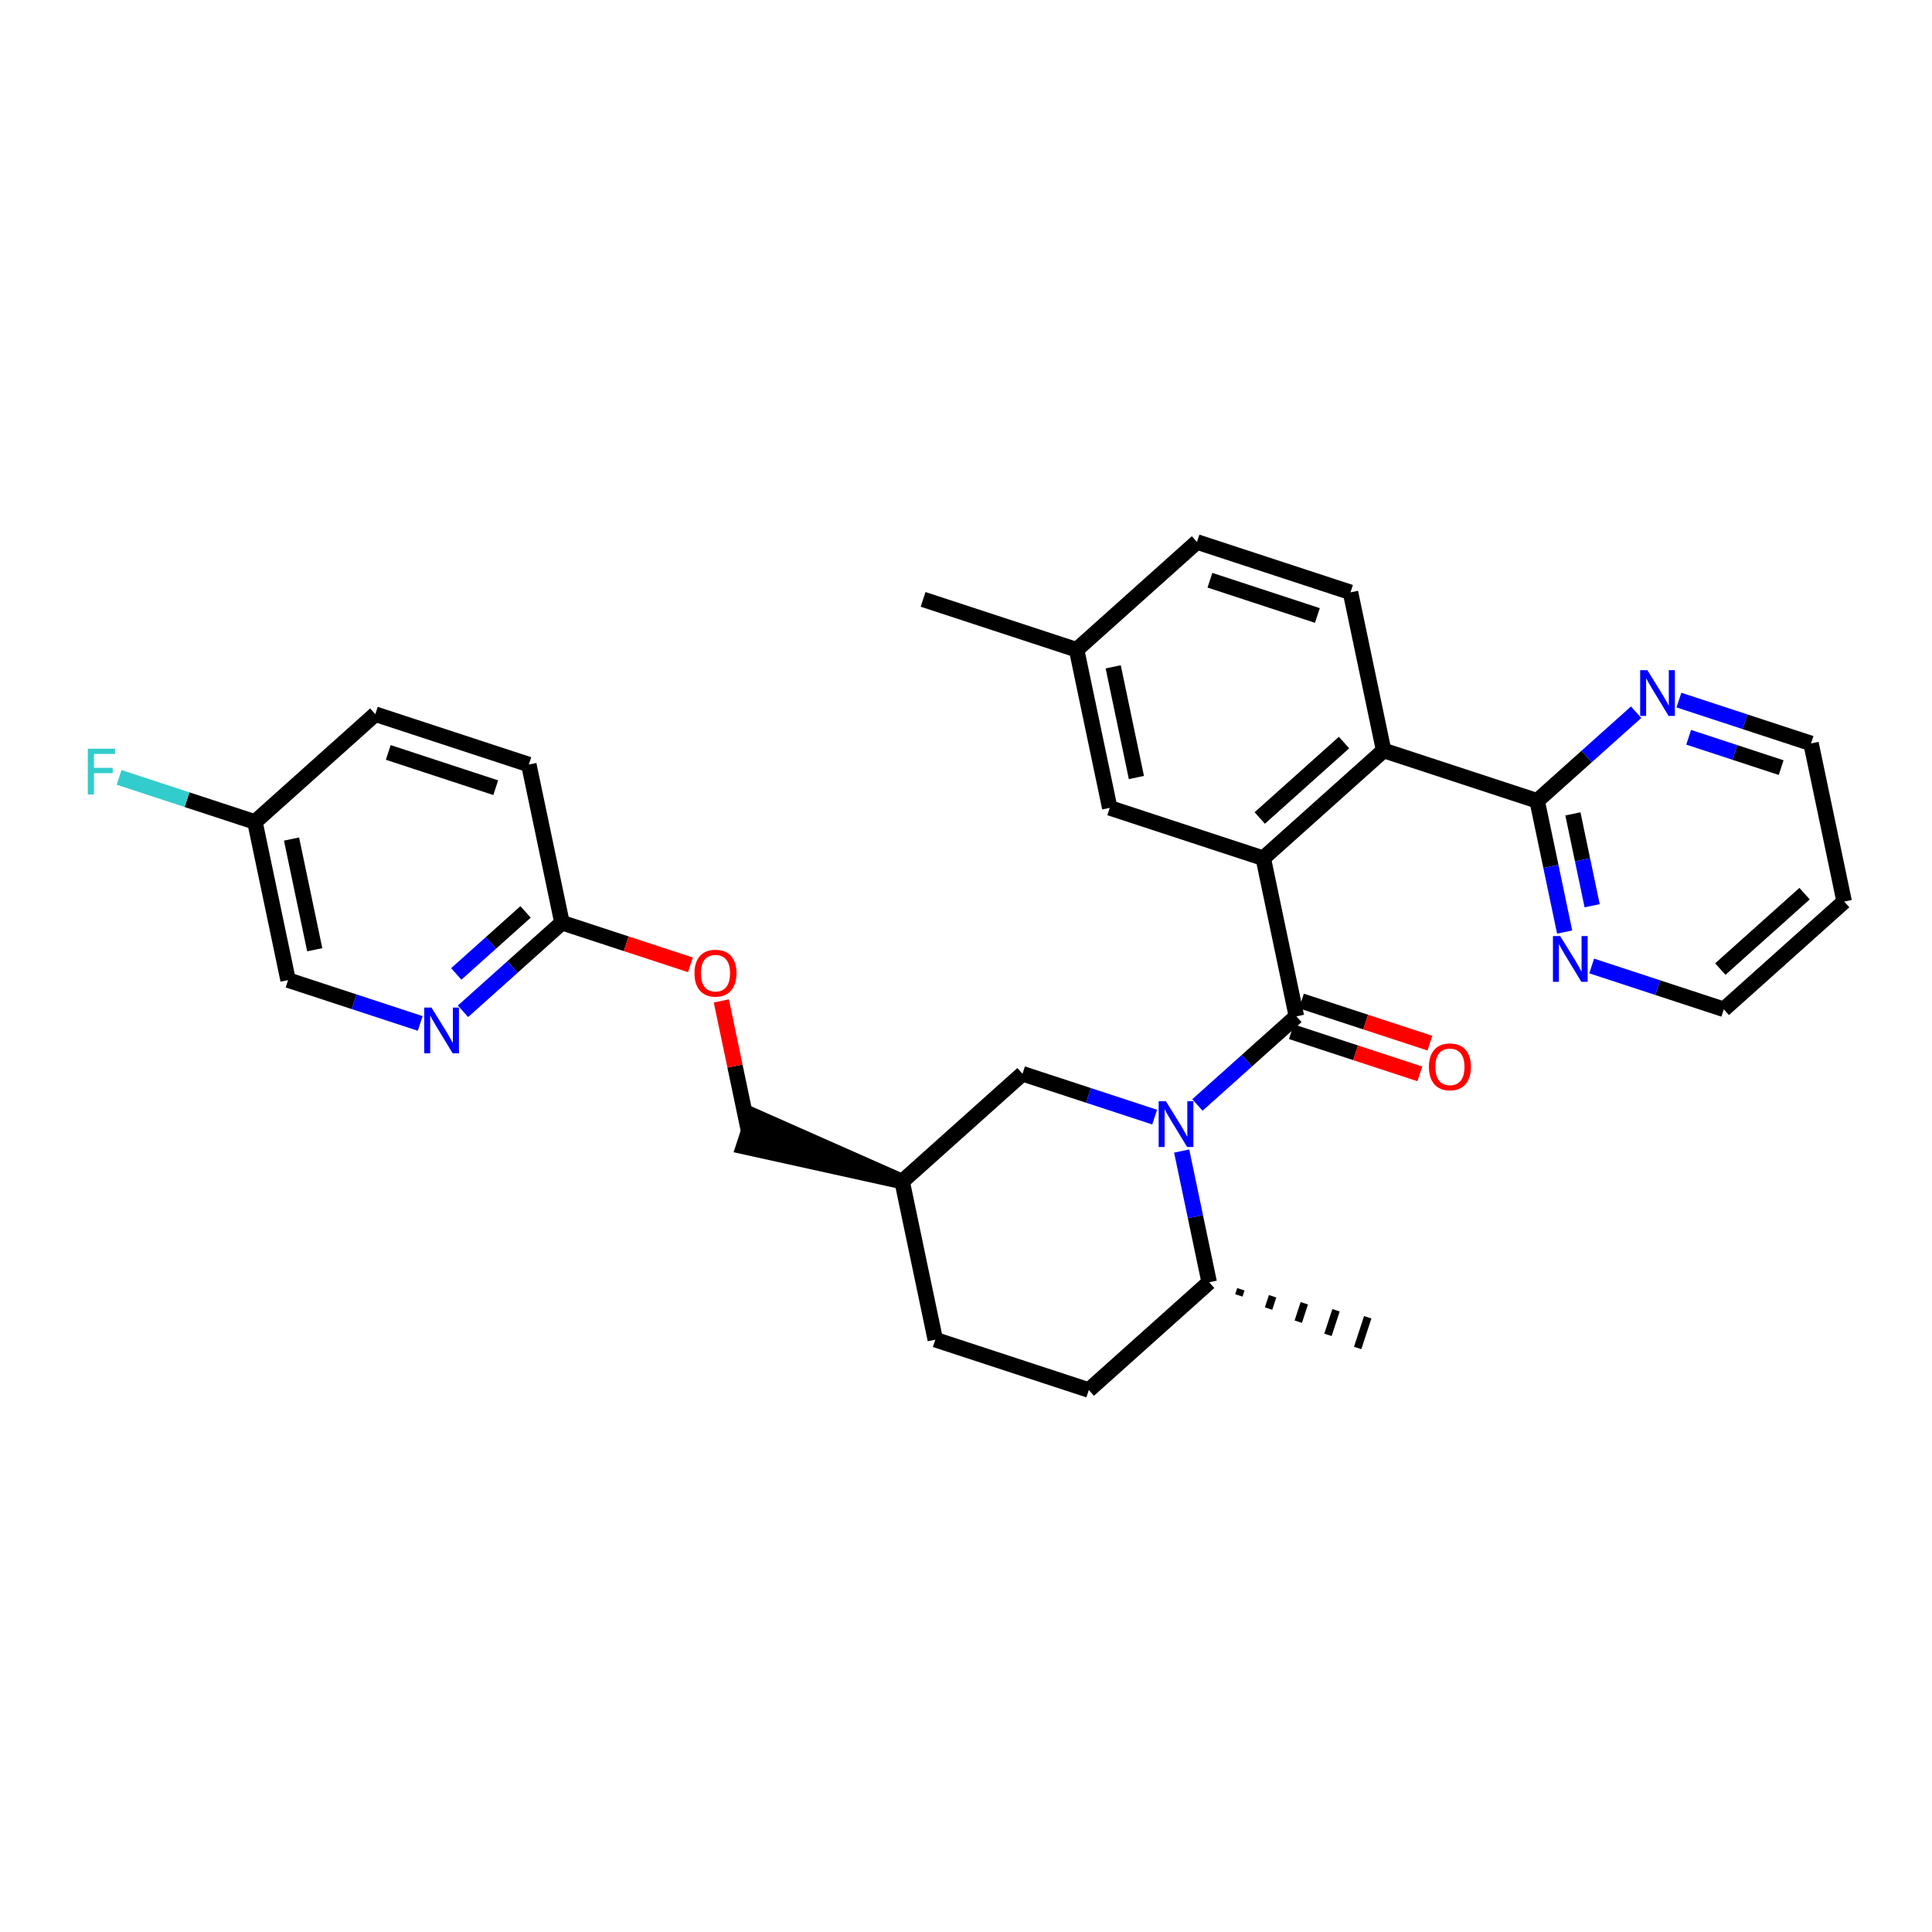 <?xml version='1.0' encoding='iso-8859-1'?>
<svg version='1.1' baseProfile='full'
              xmlns='http://www.w3.org/2000/svg'
                      xmlns:rdkit='http://www.rdkit.org/xml'
                      xmlns:xlink='http://www.w3.org/1999/xlink'
                  xml:space='preserve'
width='250px' height='250px' viewBox='0 0 250 250'>
<!-- END OF HEADER -->
<rect style='opacity:1.0;fill:#FFFFFF;stroke:none' width='250' height='250' x='0' y='0'> </rect>
<path class='bond-0 atom-0 atom-15' d='M 119.447,77.559 L 139.312,84.076' style='fill:none;fill-rule:evenodd;stroke:#000000;stroke-width:2.0px;stroke-linecap:butt;stroke-linejoin:miter;stroke-opacity:1' />
<path class='bond-1 atom-16 atom-1' d='M 160.309,167.624 L 160.57,166.83' style='fill:none;fill-rule:evenodd;stroke:#000000;stroke-width:1.0px;stroke-linecap:butt;stroke-linejoin:miter;stroke-opacity:1' />
<path class='bond-1 atom-16 atom-1' d='M 164.152,169.325 L 164.673,167.736' style='fill:none;fill-rule:evenodd;stroke:#000000;stroke-width:1.0px;stroke-linecap:butt;stroke-linejoin:miter;stroke-opacity:1' />
<path class='bond-1 atom-16 atom-1' d='M 167.995,171.026 L 168.777,168.642' style='fill:none;fill-rule:evenodd;stroke:#000000;stroke-width:1.0px;stroke-linecap:butt;stroke-linejoin:miter;stroke-opacity:1' />
<path class='bond-1 atom-16 atom-1' d='M 171.837,172.726 L 172.88,169.548' style='fill:none;fill-rule:evenodd;stroke:#000000;stroke-width:1.0px;stroke-linecap:butt;stroke-linejoin:miter;stroke-opacity:1' />
<path class='bond-1 atom-16 atom-1' d='M 175.68,174.427 L 176.983,170.454' style='fill:none;fill-rule:evenodd;stroke:#000000;stroke-width:1.0px;stroke-linecap:butt;stroke-linejoin:miter;stroke-opacity:1' />
<path class='bond-2 atom-2 atom-9' d='M 238.636,116.66 L 223.06,130.605' style='fill:none;fill-rule:evenodd;stroke:#000000;stroke-width:2.0px;stroke-linecap:butt;stroke-linejoin:miter;stroke-opacity:1' />
<path class='bond-2 atom-2 atom-9' d='M 233.511,115.637 L 222.608,125.398' style='fill:none;fill-rule:evenodd;stroke:#000000;stroke-width:2.0px;stroke-linecap:butt;stroke-linejoin:miter;stroke-opacity:1' />
<path class='bond-3 atom-2 atom-10' d='M 238.636,116.66 L 234.348,96.198' style='fill:none;fill-rule:evenodd;stroke:#000000;stroke-width:2.0px;stroke-linecap:butt;stroke-linejoin:miter;stroke-opacity:1' />
<path class='bond-4 atom-3 atom-7' d='M 154.888,70.131 L 174.753,76.648' style='fill:none;fill-rule:evenodd;stroke:#000000;stroke-width:2.0px;stroke-linecap:butt;stroke-linejoin:miter;stroke-opacity:1' />
<path class='bond-4 atom-3 atom-7' d='M 156.565,75.082 L 170.47,79.643' style='fill:none;fill-rule:evenodd;stroke:#000000;stroke-width:2.0px;stroke-linecap:butt;stroke-linejoin:miter;stroke-opacity:1' />
<path class='bond-5 atom-3 atom-15' d='M 154.888,70.131 L 139.312,84.076' style='fill:none;fill-rule:evenodd;stroke:#000000;stroke-width:2.0px;stroke-linecap:butt;stroke-linejoin:miter;stroke-opacity:1' />
<path class='bond-6 atom-4 atom-5' d='M 140.891,179.869 L 121.026,173.352' style='fill:none;fill-rule:evenodd;stroke:#000000;stroke-width:2.0px;stroke-linecap:butt;stroke-linejoin:miter;stroke-opacity:1' />
<path class='bond-7 atom-4 atom-16' d='M 140.891,179.869 L 156.467,165.924' style='fill:none;fill-rule:evenodd;stroke:#000000;stroke-width:2.0px;stroke-linecap:butt;stroke-linejoin:miter;stroke-opacity:1' />
<path class='bond-8 atom-5 atom-17' d='M 121.026,173.352 L 116.737,152.89' style='fill:none;fill-rule:evenodd;stroke:#000000;stroke-width:2.0px;stroke-linecap:butt;stroke-linejoin:miter;stroke-opacity:1' />
<path class='bond-9 atom-6 atom-8' d='M 48.565,92.416 L 68.43,98.933' style='fill:none;fill-rule:evenodd;stroke:#000000;stroke-width:2.0px;stroke-linecap:butt;stroke-linejoin:miter;stroke-opacity:1' />
<path class='bond-9 atom-6 atom-8' d='M 50.241,97.366 L 64.147,101.928' style='fill:none;fill-rule:evenodd;stroke:#000000;stroke-width:2.0px;stroke-linecap:butt;stroke-linejoin:miter;stroke-opacity:1' />
<path class='bond-10 atom-6 atom-18' d='M 48.565,92.416 L 32.989,106.361' style='fill:none;fill-rule:evenodd;stroke:#000000;stroke-width:2.0px;stroke-linecap:butt;stroke-linejoin:miter;stroke-opacity:1' />
<path class='bond-11 atom-7 atom-19' d='M 174.753,76.648 L 179.042,97.11' style='fill:none;fill-rule:evenodd;stroke:#000000;stroke-width:2.0px;stroke-linecap:butt;stroke-linejoin:miter;stroke-opacity:1' />
<path class='bond-12 atom-8 atom-21' d='M 68.43,98.933 L 72.719,119.395' style='fill:none;fill-rule:evenodd;stroke:#000000;stroke-width:2.0px;stroke-linecap:butt;stroke-linejoin:miter;stroke-opacity:1' />
<path class='bond-13 atom-9 atom-25' d='M 223.06,130.605 L 214.512,127.801' style='fill:none;fill-rule:evenodd;stroke:#000000;stroke-width:2.0px;stroke-linecap:butt;stroke-linejoin:miter;stroke-opacity:1' />
<path class='bond-13 atom-9 atom-25' d='M 214.512,127.801 L 205.963,124.997' style='fill:none;fill-rule:evenodd;stroke:#0000FF;stroke-width:2.0px;stroke-linecap:butt;stroke-linejoin:miter;stroke-opacity:1' />
<path class='bond-14 atom-10 atom-26' d='M 234.348,96.198 L 225.799,93.394' style='fill:none;fill-rule:evenodd;stroke:#000000;stroke-width:2.0px;stroke-linecap:butt;stroke-linejoin:miter;stroke-opacity:1' />
<path class='bond-14 atom-10 atom-26' d='M 225.799,93.394 L 217.251,90.59' style='fill:none;fill-rule:evenodd;stroke:#0000FF;stroke-width:2.0px;stroke-linecap:butt;stroke-linejoin:miter;stroke-opacity:1' />
<path class='bond-14 atom-10 atom-26' d='M 230.48,99.33 L 224.496,97.367' style='fill:none;fill-rule:evenodd;stroke:#000000;stroke-width:2.0px;stroke-linecap:butt;stroke-linejoin:miter;stroke-opacity:1' />
<path class='bond-14 atom-10 atom-26' d='M 224.496,97.367 L 218.512,95.404' style='fill:none;fill-rule:evenodd;stroke:#0000FF;stroke-width:2.0px;stroke-linecap:butt;stroke-linejoin:miter;stroke-opacity:1' />
<path class='bond-15 atom-11 atom-15' d='M 143.601,104.538 L 139.312,84.076' style='fill:none;fill-rule:evenodd;stroke:#000000;stroke-width:2.0px;stroke-linecap:butt;stroke-linejoin:miter;stroke-opacity:1' />
<path class='bond-15 atom-11 atom-15' d='M 147.05,100.611 L 144.048,86.288' style='fill:none;fill-rule:evenodd;stroke:#000000;stroke-width:2.0px;stroke-linecap:butt;stroke-linejoin:miter;stroke-opacity:1' />
<path class='bond-16 atom-11 atom-20' d='M 143.601,104.538 L 163.466,111.055' style='fill:none;fill-rule:evenodd;stroke:#000000;stroke-width:2.0px;stroke-linecap:butt;stroke-linejoin:miter;stroke-opacity:1' />
<path class='bond-17 atom-12 atom-18' d='M 37.278,126.823 L 32.989,106.361' style='fill:none;fill-rule:evenodd;stroke:#000000;stroke-width:2.0px;stroke-linecap:butt;stroke-linejoin:miter;stroke-opacity:1' />
<path class='bond-17 atom-12 atom-18' d='M 40.727,122.896 L 37.724,108.572' style='fill:none;fill-rule:evenodd;stroke:#000000;stroke-width:2.0px;stroke-linecap:butt;stroke-linejoin:miter;stroke-opacity:1' />
<path class='bond-18 atom-12 atom-27' d='M 37.278,126.823 L 45.826,129.627' style='fill:none;fill-rule:evenodd;stroke:#000000;stroke-width:2.0px;stroke-linecap:butt;stroke-linejoin:miter;stroke-opacity:1' />
<path class='bond-18 atom-12 atom-27' d='M 45.826,129.627 L 54.374,132.432' style='fill:none;fill-rule:evenodd;stroke:#0000FF;stroke-width:2.0px;stroke-linecap:butt;stroke-linejoin:miter;stroke-opacity:1' />
<path class='bond-19 atom-13 atom-17' d='M 132.313,138.945 L 116.737,152.89' style='fill:none;fill-rule:evenodd;stroke:#000000;stroke-width:2.0px;stroke-linecap:butt;stroke-linejoin:miter;stroke-opacity:1' />
<path class='bond-20 atom-13 atom-28' d='M 132.313,138.945 L 140.862,141.749' style='fill:none;fill-rule:evenodd;stroke:#000000;stroke-width:2.0px;stroke-linecap:butt;stroke-linejoin:miter;stroke-opacity:1' />
<path class='bond-20 atom-13 atom-28' d='M 140.862,141.749 L 149.41,144.554' style='fill:none;fill-rule:evenodd;stroke:#0000FF;stroke-width:2.0px;stroke-linecap:butt;stroke-linejoin:miter;stroke-opacity:1' />
<path class='bond-21 atom-17 atom-14' d='M 116.737,152.89 L 97.524,144.387 L 96.22,148.36 Z' style='fill:#000000;fill-rule:evenodd;fill-opacity:1;stroke:#000000;stroke-width:2.0px;stroke-linecap:butt;stroke-linejoin:miter;stroke-opacity:1;' />
<path class='bond-22 atom-14 atom-30' d='M 96.872,146.373 L 95.106,137.947' style='fill:none;fill-rule:evenodd;stroke:#000000;stroke-width:2.0px;stroke-linecap:butt;stroke-linejoin:miter;stroke-opacity:1' />
<path class='bond-22 atom-14 atom-30' d='M 95.106,137.947 L 93.34,129.52' style='fill:none;fill-rule:evenodd;stroke:#FF0000;stroke-width:2.0px;stroke-linecap:butt;stroke-linejoin:miter;stroke-opacity:1' />
<path class='bond-23 atom-16 atom-28' d='M 156.467,165.924 L 154.687,157.434' style='fill:none;fill-rule:evenodd;stroke:#000000;stroke-width:2.0px;stroke-linecap:butt;stroke-linejoin:miter;stroke-opacity:1' />
<path class='bond-23 atom-16 atom-28' d='M 154.687,157.434 L 152.908,148.945' style='fill:none;fill-rule:evenodd;stroke:#0000FF;stroke-width:2.0px;stroke-linecap:butt;stroke-linejoin:miter;stroke-opacity:1' />
<path class='bond-24 atom-18 atom-24' d='M 32.989,106.361 L 24.198,103.477' style='fill:none;fill-rule:evenodd;stroke:#000000;stroke-width:2.0px;stroke-linecap:butt;stroke-linejoin:miter;stroke-opacity:1' />
<path class='bond-24 atom-18 atom-24' d='M 24.198,103.477 L 15.407,100.593' style='fill:none;fill-rule:evenodd;stroke:#33CCCC;stroke-width:2.0px;stroke-linecap:butt;stroke-linejoin:miter;stroke-opacity:1' />
<path class='bond-25 atom-19 atom-20' d='M 179.042,97.11 L 163.466,111.055' style='fill:none;fill-rule:evenodd;stroke:#000000;stroke-width:2.0px;stroke-linecap:butt;stroke-linejoin:miter;stroke-opacity:1' />
<path class='bond-25 atom-19 atom-20' d='M 173.916,96.086 L 163.013,105.848' style='fill:none;fill-rule:evenodd;stroke:#000000;stroke-width:2.0px;stroke-linecap:butt;stroke-linejoin:miter;stroke-opacity:1' />
<path class='bond-26 atom-19 atom-22' d='M 179.042,97.11 L 198.907,103.627' style='fill:none;fill-rule:evenodd;stroke:#000000;stroke-width:2.0px;stroke-linecap:butt;stroke-linejoin:miter;stroke-opacity:1' />
<path class='bond-27 atom-20 atom-23' d='M 163.466,111.055 L 167.754,131.517' style='fill:none;fill-rule:evenodd;stroke:#000000;stroke-width:2.0px;stroke-linecap:butt;stroke-linejoin:miter;stroke-opacity:1' />
<path class='bond-28 atom-21 atom-27' d='M 72.719,119.395 L 66.314,125.128' style='fill:none;fill-rule:evenodd;stroke:#000000;stroke-width:2.0px;stroke-linecap:butt;stroke-linejoin:miter;stroke-opacity:1' />
<path class='bond-28 atom-21 atom-27' d='M 66.314,125.128 L 59.91,130.861' style='fill:none;fill-rule:evenodd;stroke:#0000FF;stroke-width:2.0px;stroke-linecap:butt;stroke-linejoin:miter;stroke-opacity:1' />
<path class='bond-28 atom-21 atom-27' d='M 68.008,117.999 L 63.526,122.013' style='fill:none;fill-rule:evenodd;stroke:#000000;stroke-width:2.0px;stroke-linecap:butt;stroke-linejoin:miter;stroke-opacity:1' />
<path class='bond-28 atom-21 atom-27' d='M 63.526,122.013 L 59.043,126.026' style='fill:none;fill-rule:evenodd;stroke:#0000FF;stroke-width:2.0px;stroke-linecap:butt;stroke-linejoin:miter;stroke-opacity:1' />
<path class='bond-29 atom-21 atom-30' d='M 72.719,119.395 L 81.031,122.121' style='fill:none;fill-rule:evenodd;stroke:#000000;stroke-width:2.0px;stroke-linecap:butt;stroke-linejoin:miter;stroke-opacity:1' />
<path class='bond-29 atom-21 atom-30' d='M 81.031,122.121 L 89.343,124.848' style='fill:none;fill-rule:evenodd;stroke:#FF0000;stroke-width:2.0px;stroke-linecap:butt;stroke-linejoin:miter;stroke-opacity:1' />
<path class='bond-30 atom-22 atom-25' d='M 198.907,103.627 L 200.686,112.116' style='fill:none;fill-rule:evenodd;stroke:#000000;stroke-width:2.0px;stroke-linecap:butt;stroke-linejoin:miter;stroke-opacity:1' />
<path class='bond-30 atom-22 atom-25' d='M 200.686,112.116 L 202.465,120.606' style='fill:none;fill-rule:evenodd;stroke:#0000FF;stroke-width:2.0px;stroke-linecap:butt;stroke-linejoin:miter;stroke-opacity:1' />
<path class='bond-30 atom-22 atom-25' d='M 203.533,105.316 L 204.778,111.258' style='fill:none;fill-rule:evenodd;stroke:#000000;stroke-width:2.0px;stroke-linecap:butt;stroke-linejoin:miter;stroke-opacity:1' />
<path class='bond-30 atom-22 atom-25' d='M 204.778,111.258 L 206.024,117.201' style='fill:none;fill-rule:evenodd;stroke:#0000FF;stroke-width:2.0px;stroke-linecap:butt;stroke-linejoin:miter;stroke-opacity:1' />
<path class='bond-31 atom-22 atom-26' d='M 198.907,103.627 L 205.311,97.893' style='fill:none;fill-rule:evenodd;stroke:#000000;stroke-width:2.0px;stroke-linecap:butt;stroke-linejoin:miter;stroke-opacity:1' />
<path class='bond-31 atom-22 atom-26' d='M 205.311,97.893 L 211.715,92.16' style='fill:none;fill-rule:evenodd;stroke:#0000FF;stroke-width:2.0px;stroke-linecap:butt;stroke-linejoin:miter;stroke-opacity:1' />
<path class='bond-32 atom-23 atom-28' d='M 167.754,131.517 L 161.35,137.25' style='fill:none;fill-rule:evenodd;stroke:#000000;stroke-width:2.0px;stroke-linecap:butt;stroke-linejoin:miter;stroke-opacity:1' />
<path class='bond-32 atom-23 atom-28' d='M 161.35,137.25 L 154.946,142.984' style='fill:none;fill-rule:evenodd;stroke:#0000FF;stroke-width:2.0px;stroke-linecap:butt;stroke-linejoin:miter;stroke-opacity:1' />
<path class='bond-33 atom-23 atom-29' d='M 167.103,133.503 L 175.415,136.23' style='fill:none;fill-rule:evenodd;stroke:#000000;stroke-width:2.0px;stroke-linecap:butt;stroke-linejoin:miter;stroke-opacity:1' />
<path class='bond-33 atom-23 atom-29' d='M 175.415,136.23 L 183.727,138.957' style='fill:none;fill-rule:evenodd;stroke:#FF0000;stroke-width:2.0px;stroke-linecap:butt;stroke-linejoin:miter;stroke-opacity:1' />
<path class='bond-33 atom-23 atom-29' d='M 168.406,129.53 L 176.718,132.257' style='fill:none;fill-rule:evenodd;stroke:#000000;stroke-width:2.0px;stroke-linecap:butt;stroke-linejoin:miter;stroke-opacity:1' />
<path class='bond-33 atom-23 atom-29' d='M 176.718,132.257 L 185.03,134.984' style='fill:none;fill-rule:evenodd;stroke:#FF0000;stroke-width:2.0px;stroke-linecap:butt;stroke-linejoin:miter;stroke-opacity:1' />
<path  class='atom-24' d='M 11.364 96.884
L 14.884 96.884
L 14.884 97.561
L 12.158 97.561
L 12.158 99.359
L 14.583 99.359
L 14.583 100.045
L 12.158 100.045
L 12.158 102.804
L 11.364 102.804
L 11.364 96.884
' fill='#33CCCC'/>
<path  class='atom-25' d='M 201.887 121.128
L 203.827 124.264
Q 204.019 124.574, 204.328 125.134
Q 204.638 125.694, 204.655 125.728
L 204.655 121.128
L 205.441 121.128
L 205.441 127.049
L 204.629 127.049
L 202.547 123.62
Q 202.305 123.219, 202.045 122.759
Q 201.795 122.299, 201.719 122.157
L 201.719 127.049
L 200.95 127.049
L 200.95 121.128
L 201.887 121.128
' fill='#0000FF'/>
<path  class='atom-26' d='M 213.174 86.721
L 215.114 89.857
Q 215.307 90.167, 215.616 90.727
Q 215.925 91.287, 215.942 91.321
L 215.942 86.721
L 216.728 86.721
L 216.728 92.642
L 215.917 92.642
L 213.835 89.213
Q 213.592 88.812, 213.333 88.352
Q 213.082 87.892, 213.007 87.75
L 213.007 92.642
L 212.237 92.642
L 212.237 86.721
L 213.174 86.721
' fill='#0000FF'/>
<path  class='atom-27' d='M 55.834 130.379
L 57.774 133.515
Q 57.966 133.825, 58.276 134.385
Q 58.585 134.945, 58.602 134.979
L 58.602 130.379
L 59.388 130.379
L 59.388 136.3
L 58.577 136.3
L 56.494 132.871
Q 56.252 132.47, 55.992 132.01
Q 55.742 131.55, 55.666 131.408
L 55.666 136.3
L 54.897 136.3
L 54.897 130.379
L 55.834 130.379
' fill='#0000FF'/>
<path  class='atom-28' d='M 150.869 142.502
L 152.809 145.638
Q 153.002 145.947, 153.311 146.507
Q 153.621 147.068, 153.637 147.101
L 153.637 142.502
L 154.423 142.502
L 154.423 148.422
L 153.612 148.422
L 151.53 144.994
Q 151.287 144.592, 151.028 144.132
Q 150.777 143.672, 150.702 143.53
L 150.702 148.422
L 149.933 148.422
L 149.933 142.502
L 150.869 142.502
' fill='#0000FF'/>
<path  class='atom-29' d='M 184.901 138.05
Q 184.901 136.629, 185.604 135.834
Q 186.306 135.04, 187.619 135.04
Q 188.932 135.04, 189.635 135.834
Q 190.337 136.629, 190.337 138.05
Q 190.337 139.489, 189.626 140.308
Q 188.915 141.119, 187.619 141.119
Q 186.315 141.119, 185.604 140.308
Q 184.901 139.497, 184.901 138.05
M 187.619 140.45
Q 188.522 140.45, 189.007 139.848
Q 189.501 139.238, 189.501 138.05
Q 189.501 136.888, 189.007 136.303
Q 188.522 135.709, 187.619 135.709
Q 186.716 135.709, 186.223 136.294
Q 185.738 136.88, 185.738 138.05
Q 185.738 139.246, 186.223 139.848
Q 186.716 140.45, 187.619 140.45
' fill='#FF0000'/>
<path  class='atom-30' d='M 89.866 125.928
Q 89.866 124.506, 90.568 123.712
Q 91.27 122.918, 92.583 122.918
Q 93.896 122.918, 94.599 123.712
Q 95.301 124.506, 95.301 125.928
Q 95.301 127.366, 94.591 128.186
Q 93.88 128.997, 92.583 128.997
Q 91.279 128.997, 90.568 128.186
Q 89.866 127.375, 89.866 125.928
M 92.583 128.328
Q 93.487 128.328, 93.972 127.726
Q 94.465 127.116, 94.465 125.928
Q 94.465 124.766, 93.972 124.18
Q 93.487 123.587, 92.583 123.587
Q 91.68 123.587, 91.187 124.172
Q 90.702 124.757, 90.702 125.928
Q 90.702 127.124, 91.187 127.726
Q 91.68 128.328, 92.583 128.328
' fill='#FF0000'/>
</svg>
